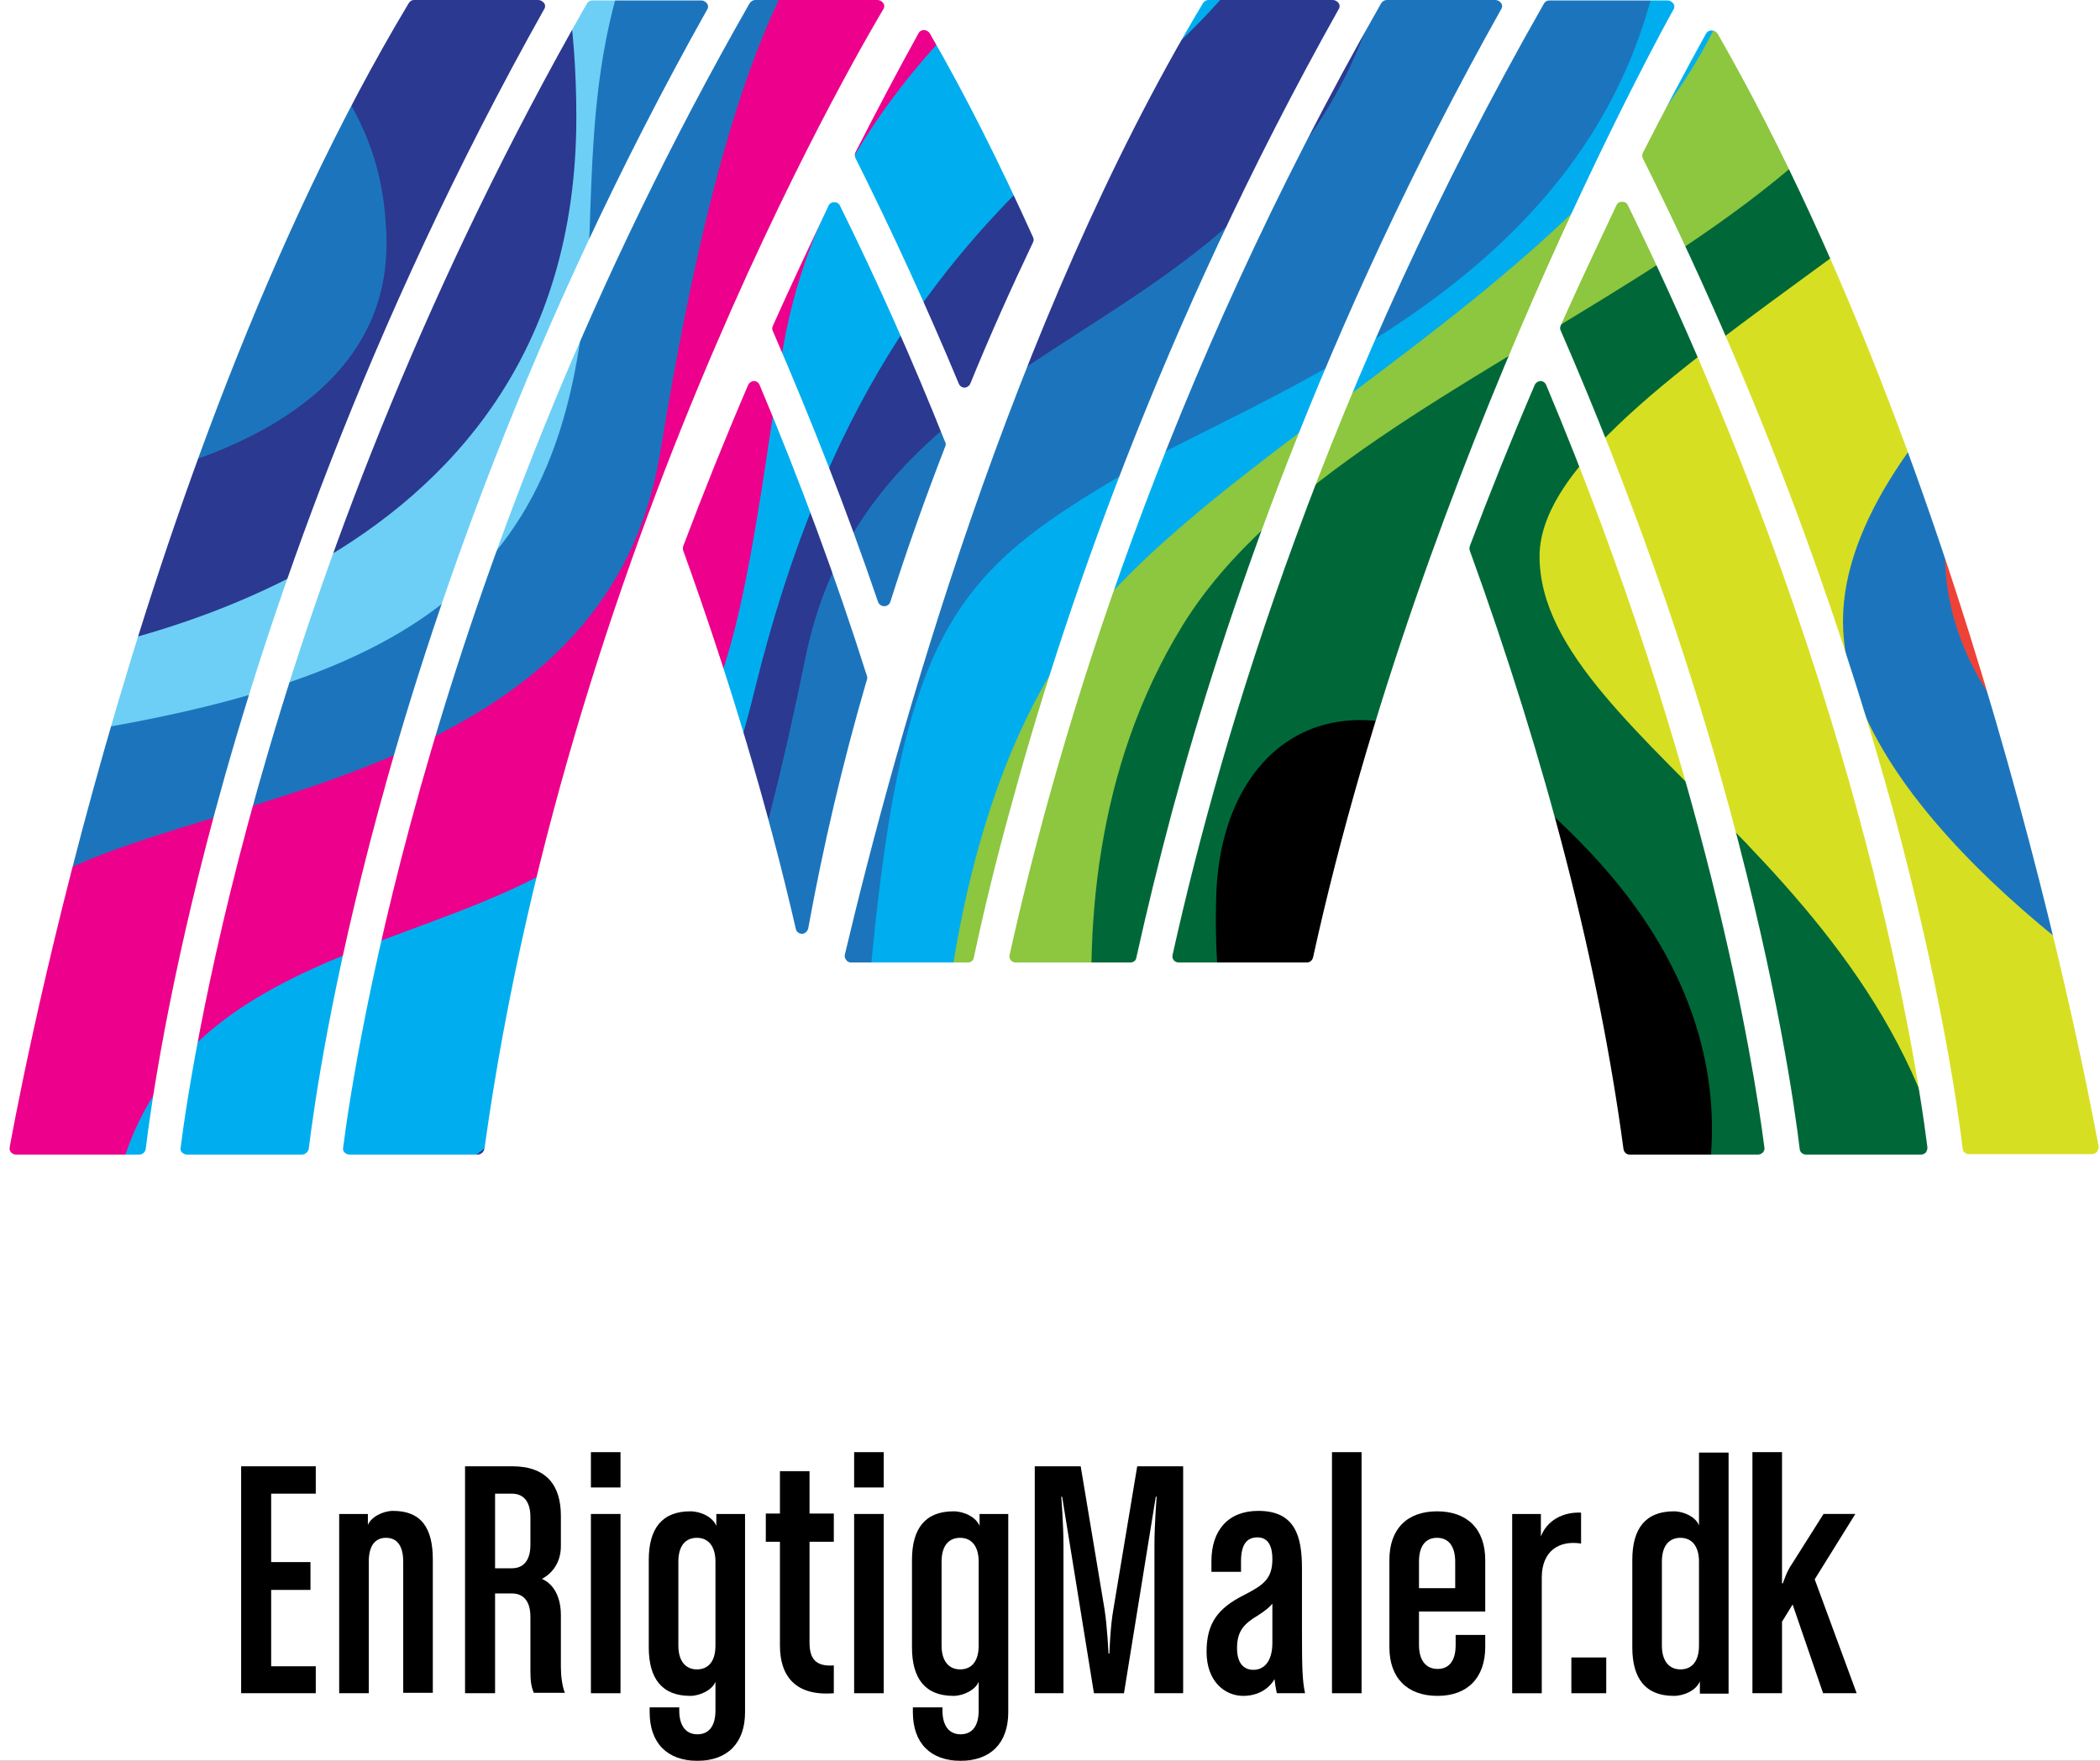 <?xml version="1.0" encoding="UTF-8"?> <svg xmlns="http://www.w3.org/2000/svg" xmlns:xlink="http://www.w3.org/1999/xlink" version="1.1" id="Layer_1" x="0px" y="0px" viewBox="0 0 475.5 398.8" style="enable-background:new 0 0 475.5 398.8;" xml:space="preserve"><rect x="0" y="0" width="475.5" height="398.8" fill="#333333" stroke="none"/> <style type="text/css"> .st0{fill:#BE1E2D;} .st1{fill:#EF4136;} .st2{fill:#1C75BC;} .st3{fill:#6DCFF6;} .st4{fill:#D7DF23;} .st5{fill:#006838;} .st6{fill:#8DC63F;} .st7{fill:#00AEEF;} .st8{fill:#2B3990;} .st9{fill:#EC008C;} .st10{fill:#27AAE1;} .st11{fill:#FFFFFF;} </style> <g> <rect x="441.3" y="99.9" class="st0" width="51.1" height="66.9"></rect> <path class="st1" d="M492.4,104.1c0,0-46.5-0.8-46.5,18.5s46.5,40.8,46.5,40.8v42.9l-26.3-18.1l-28.6-37.5L427.4,110 c0,0,7.6-9.7,10.9-11.4c3.4-1.7,29.9-5.1,29.9-5.1l24.2-1.7V104.1z"></path> <path class="st2" d="M492.4,99.9c0,0-52-0.4-52,25.3c0,33.7,30.1,56,52,68.2v38.7V246c0,0-40.6-28.6-41.9-30.3 c-1.3-1.7-42.1-45.9-42.1-45.9v-51.4c0,0,5.1-25.7,7.6-26.9c2.5-1.3,29.1-30.7,30.7-31.2c1.7-0.4,21.9-16,26.1-16.8 c4.2-0.8,19.5-8,19.5-8V99.9z"></path> <rect x="308.2" y="192.7" class="st3" width="63.6" height="97.7"></rect> <path d="M300.2,290.9h25.7c0,0-29.1-84.4,1.7-84.4s44.6,60,40,84.4h15.2l13.9-27.2l-11.8-63.2l-57.3-45.5l-36.2-2.5l-13.9,16 l-9.7,34.5c0,0-2.5,26.5-2.1,27.8c0.4,1.3,8,36.2,8,36.2l13.5,23.8H300.2z"></path> <path class="st4" d="M492.4-33.9v80.7c0,0-75.1,48.4-75.1,93.9s75.1,91,75.1,91v59.2h-41.9h-31.6v-29.3l-24.8-66.5l-30.7-23.2 l-25.7-33.3c0,0-5.1-30.7-3.4-31.6c1.7-0.8,29.1-23.2,29.1-23.2l69.1-62.7l29.1-30.3l6.3-15.6c0,0,2.1-8.7,3.8-9.2 C473.3-34.3,492.4-33.9,492.4-33.9L492.4-33.9z"></path> <path class="st5" d="M447.2-33.9h45.2C492.4,30.5,348.6,83,348.6,126s92.6,75,95.6,164.9h-65.3c0,0,29.1-47-18.9-97.9 s-83.4-29.5-84.6,9.7c-1.9,58.1,26.1,88.2,26.1,88.2h-1.3H248l-11.8-34.3l1.7-64.4c0,0,14.7-42.5,16-42.9 c1.3-0.4,38.3-43.4,38.3-43.4L342.7,67l30.7-24l29.1-28.2l26.5-31.6l6.7-17.2h5.5H447.2z"></path> <path class="st6" d="M397.9-33.9h45.9c0,88.8-136,110.6-176,175.5s-9.7,149.3-9.7,149.3h-50.9l-1.7-29.7l13.5-98.5l26.1-35.4 l80.4-56.8l23.6-18.1l30.3-39.6l15.6-34.1L397.9-33.9z"></path> <path class="st7" d="M373.5-33.9h24.4c0,84.2-119.6,127.1-156.2,180.5s-29.5,144.2-29.5,144.2h-39.6l-1.7-71.4l39.2-95.6 c0,0,56.8-47.6,58.1-48.4c1.3-0.8,54.7-64,55.6-66.1s29.9-34.1,29.9-34.1L373.5-33.9z"></path> <path class="st2" d="M317.5-33.9h60.6c0,93.4-88,120.3-124.6,141.8s-48.8,34.9-56,108.2c-7.2,73.3-20.6,74.8-20.6,74.8h-65.3 l-0.8-16.7l50.1-74.5l14.3-61.9l21.5-37.1l63.6-56.4l54.7-68.2L317.5-33.9z"></path> <path class="st8" d="M296.4-33.9h21.1c-8,117.9-117.6,96.4-135.2,183.2c-20.5,100.9-44.1,128.9-71.5,141.5H45.9L69,251.1l73.3-47.2 l21.1-47.2l13.1-51.4l26.1-52.2l50.1-50.9L296.4-33.9z"></path> <path class="st7" d="M250.5-33.9h45.9c-21.5,63.6-93.6,60.4-125.5,190.1c-17.6,71.5-52.6,111.1-120,134.7H14.3l6.7-68l68.6-31.6 l32.4-29.9l21.5-29.5l18.9-55.2c0,0,29.9-70.7,30.7-72c0.8-1.3,29.9-20.2,29.9-20.2L250.5-33.9z"></path> <path class="st9" d="M-1.3,209.4v81.5H24c0-74.9,66.9-72.2,104.4-96.2c35.5-22.7,37.9-41.3,48.4-112.8 c10.5-71.6,80-110.6,98.1-115.7H189L163.4-6.2l-13.1,69.5l-13.5,40.8l-22.3,25.7L64,165.6l-35.8,9.3l-29.5,9.3V209.4z"></path> <path class="st8" d="M-1.3,86.8V-33.9h20.7c0,50.1,6.7,54.6,6.7,77.4C26.1,76.7-1.3,86.8-1.3,86.8z"></path> <path class="st10" d="M-1.3,86.8c0,0,27.4-10.1,27.4-43.4c0-22.7-6.7-27.3-6.7-77.4h16.8C36.2-3.6,48,16.9,48,43 c0,41.3-23.9,51.8-49.3,52.2V86.8z"></path> <path class="st2" d="M199.2-33.9c-18.9,21.1-34.7,44.7-49.7,136.3c-13.9,85.1-129.7,75.4-150.8,107v-45.9l88.1-33.3L120,84.7 l11.4-75.4l0.8-28.6l6.7-14.6h60.6"></path> <path class="st3" d="M153.7-33.9c-18.5,31.7-19.2,56.5-20.2,86.2C130.9,128.1,101,155.5-1.3,168.5v-28.2l76.3-30.7l26.9-54.7 L104-0.3l0.4-33.6H153.7z"></path> <path class="st8" d="M49.3-33.9h68.6c0,0,12.6,16.7,12.6,60.5C130.5,133.6,16,148.2-1.3,151v-40.2c0,0,48.5-9.7,54.8-63.2 S49.3-33.9,49.3-33.9z"></path> <path class="st2" d="M-1.3,95.3C24.4,95.3,48,80.1,48,43c0-26.1-11.8-46.6-11.8-76.9h22.7c0,47.6,27.4,47.9,28.6,87.5 c1.7,56-88.9,59.4-88.9,59.4V95.3z"></path> </g> <g> <path class="st11" d="M-173.7-102.4v594.3h841v-594.3H-173.7z M209.2,6.8C209.2,6.8,209.2,6.8,209.2,6.8c0.5,0,1,0.3,1.3,0.7 c8.1,14,15.9,29.6,23.4,46.2c0.2,0.4,0.2,0.8,0,1.2c-5,10.5-9.8,21.2-14.2,32c-0.2,0.5-0.8,0.9-1.3,0.9h0c-0.6,0-1.1-0.4-1.3-0.9 c-7.2-17.3-15.1-34.5-23.4-51.1c-0.2-0.4-0.2-0.9,0-1.3c4.9-9.6,9.7-18.7,14.3-27C208.2,7.1,208.7,6.8,209.2,6.8z M214,101.2 c-4.5,11.6-8.7,23.4-12.4,35.1c-0.2,0.6-0.7,1-1.4,1c0,0,0,0,0,0c-0.6,0-1.2-0.4-1.4-1c-7-20.6-15.1-41.2-23.8-61.3 c-0.2-0.4-0.2-0.8,0-1.2c4.1-9.2,8.4-18.3,12.6-27.2c0.2-0.5,0.7-0.8,1.3-0.8c0.6,0,1.1,0.3,1.3,0.8C198.8,64,206.8,82,214,100.1 C214.2,100.4,214.2,100.8,214,101.2z M31.6,261.5H3.6c-0.4,0-0.8-0.2-1.1-0.5c-0.3-0.3-0.4-0.8-0.3-1.2 c0.3-1.5,27.1-153.5,90.3-259C92.8,0.3,93.2,0,93.7,0h28.2c0.5,0,1,0.3,1.3,0.7c0.3,0.4,0.3,1,0,1.4 C82.6,74.5,60.3,140.9,48.7,183.8c-10.6,39.3-14.5,66.5-15.7,76.4C32.9,260.9,32.3,261.5,31.6,261.5z M68.4,261.5H42.3 c-0.4,0-0.8-0.2-1.1-0.5c-0.3-0.3-0.4-0.7-0.3-1.1c2.7-21.1,19.9-132.8,92-259.1c0.3-0.5,0.7-0.7,1.3-0.7h24.6c0.5,0,1,0.3,1.3,0.7 c0.3,0.4,0.3,1,0,1.4c-40.6,72.4-62.9,138.7-74.5,181.7c-10.6,39.3-14.5,66.5-15.7,76.4C69.7,260.9,69.1,261.5,68.4,261.5z M108.2,261.5H79.1c-0.4,0-0.8-0.2-1.1-0.5c-0.3-0.3-0.4-0.7-0.3-1.1c2.7-21.1,19.9-132.8,92-259.1C170,0.3,170.5,0,171,0h27.7 c0.5,0,1,0.3,1.3,0.7c0.3,0.4,0.3,1,0,1.4c-0.7,1.3-70.6,116.3-90.3,258C109.6,260.9,108.9,261.5,108.2,261.5z M181.6,211.5 C181.5,211.5,181.5,211.5,181.6,211.5c-0.7,0-1.3-0.5-1.4-1.1c-6.3-27.4-14.9-56.3-25.5-85.7c-0.1-0.3-0.1-0.7,0-1 c4.6-12.2,9.5-24.4,14.7-36.5c0.2-0.5,0.8-0.9,1.3-0.9c0,0,0,0,0,0c0.6,0,1.1,0.4,1.3,0.9c9.1,21.6,17.3,43.8,24.3,65.9 c0.1,0.3,0.1,0.6,0,0.8c-5.6,19.2-10,38.2-13.3,56.4C182.8,211,182.2,211.5,181.6,211.5z M220.5,216.9c-0.1,0.7-0.7,1.1-1.4,1.1 h-26.4c-0.4,0-0.9-0.2-1.1-0.6c-0.3-0.3-0.4-0.8-0.3-1.2C203,166.8,229.1,73,272.4,0.7c0.3-0.4,0.7-0.7,1.2-0.7h28.2 c0.5,0,1,0.3,1.3,0.7c0.3,0.4,0.3,1,0,1.4c-40.6,72.4-62.9,138.7-74.5,181.7C225.5,195,222.8,206.1,220.5,216.9z M257.3,216.9 c-0.1,0.7-0.7,1.1-1.4,1.1H230c-0.4,0-0.9-0.2-1.1-0.5c-0.3-0.3-0.4-0.8-0.3-1.2c11.3-50.9,35.1-129.6,84.1-215.5 C313,0.3,313.5,0,314,0h24.6c0.5,0,1,0.3,1.3,0.7c0.3,0.4,0.3,1,0,1.4c-40.6,72.4-62.9,138.7-74.5,181.7 C262.4,195,259.7,206.1,257.3,216.9z M295.9,218h-29c-0.4,0-0.9-0.2-1.1-0.5c-0.3-0.3-0.4-0.8-0.3-1.2 c11.3-50.9,35.1-129.6,84.1-215.5c0.3-0.5,0.7-0.7,1.3-0.7h26.7c0.5,0,1,0.3,1.3,0.7c0.3,0.4,0.3,1,0,1.4 c-0.6,1-56.8,101.9-81.6,214.7C297.1,217.6,296.5,218,295.9,218z M399.2,261c-0.3,0.3-0.7,0.5-1.1,0.5h-29.1 c-0.7,0-1.3-0.5-1.4-1.3c-5.6-41.6-17.3-87.2-34.8-135.5c-0.1-0.3-0.1-0.7,0-1c4.6-12.2,9.5-24.4,14.7-36.5 c0.2-0.5,0.8-0.9,1.3-0.9c0,0,0,0,0,0c0.6,0,1.1,0.4,1.3,0.9c36.3,86.4,47,154,49.4,172.6C399.6,260.2,399.5,260.6,399.2,261z M436.1,261c-0.3,0.3-0.7,0.5-1.1,0.5h-26.1c-0.7,0-1.4-0.6-1.4-1.3c-1.2-9.9-5.1-37.1-15.7-76.4c-9.8-36.2-22.7-72.8-38.4-108.9 c-0.2-0.4-0.2-0.8,0-1.2c4.1-9.2,8.4-18.3,12.6-27.2c0.2-0.5,0.7-0.8,1.3-0.8c0.6,0,1.1,0.3,1.3,0.8 c50.9,104.3,64.8,189.6,67.8,213.2C436.5,260.2,436.3,260.6,436.1,261z M474.8,260.9c-0.3,0.3-0.7,0.5-1.1,0.5h-27.9 c-0.7,0-1.4-0.6-1.4-1.3c-1.2-9.9-5.1-37.1-15.7-76.4C419.3,149.5,402,95.9,372,35.9c-0.2-0.4-0.2-0.9,0-1.3 c4.9-9.6,9.7-18.7,14.3-27c0.3-0.5,0.7-0.7,1.3-0.7c0.6,0,1,0.3,1.3,0.7c60.3,105.1,86,250.7,86.3,252.2 C475.2,260.2,475,260.6,474.8,260.9z"></path> </g> <g> <path d="M54.6,383.5v-51.4h16.9v6.2H61.4v15.5h8.9v6.3h-8.9v17.3h10.1v6.1H54.6z"></path> <path d="M91.3,383.5v-29.8c0-3.6-1.4-5.4-3.9-5.4c-2.4,0-3.9,1.7-3.9,5.4v29.8h-6.7v-40.6h6.5v2.5c0.7-1.8,3.4-3.2,5.7-3.2 c6.4,0,9,3.9,9,11v30.2H91.3z"></path> <path d="M120.9,383.5c-0.6-1.5-0.8-2.6-0.8-5.1v-12.2c0-3.2-1.3-5.3-4.2-5.3h-3.8v22.6h-6.8v-51.4H116c7.8,0,11,4.4,11,11.2v6.9 c0,3.5-1.8,6.1-4.3,7.4c2.8,1.2,4.3,4.3,4.3,8.2v11.8c0,2,0.3,4.3,0.9,5.8H120.9z M120.1,343.6c0-3.2-1.3-5.3-4.2-5.3h-3.8v16.9 h3.8c2.8,0,4.2-2,4.2-5.3V343.6z"></path> <path d="M133.8,336.9v-8h6.7v8H133.8z M133.8,383.5v-40.6h6.7v40.6H133.8z"></path> <path d="M157.9,398.8c-6.8,0-10.8-4-10.8-11v-1.1h6.7v0.7c0,3.6,1.6,5.4,4.1,5.4s4.1-1.7,4.1-5.4v-6.5c-0.7,1.8-3.4,3.2-5.7,3.2 c-6.4,0-9.4-3.9-9.4-11v-19.8c0-7.1,3-11,9.4-11c2.4,0,5.1,1.3,5.9,3.3v-2.7h6.5v44.9C168.7,394.8,164.7,398.8,157.9,398.8z M162,353.7c0-3.6-1.7-5.4-4.2-5.4s-4.2,1.7-4.2,5.4v19c0,3.6,1.7,5.4,4.2,5.4s4.2-1.7,4.2-5.4V353.7z"></path> <path d="M176.6,372.7v-23.5h-3.2v-6.4h3.2v-9.6h6.7v9.6h5.5v6.4h-5.5V372c0,3.7,1.4,5.5,5.5,5.2v6.3 C180.1,384.2,176.6,379.6,176.6,372.7z"></path> <path d="M193.4,336.9v-8h6.7v8H193.4z M193.4,383.5v-40.6h6.7v40.6H193.4z"></path> <path d="M217.5,398.8c-6.8,0-10.8-4-10.8-11v-1.1h6.7v0.7c0,3.6,1.6,5.4,4.1,5.4s4.1-1.7,4.1-5.4v-6.5c-0.7,1.8-3.4,3.2-5.7,3.2 c-6.4,0-9.4-3.9-9.4-11v-19.8c0-7.1,3-11,9.4-11c2.4,0,5.1,1.3,5.9,3.3v-2.7h6.5v44.9C228.3,394.8,224.3,398.8,217.5,398.8z M221.6,353.7c0-3.6-1.7-5.4-4.2-5.4s-4.2,1.7-4.2,5.4v19c0,3.6,1.7,5.4,4.2,5.4s4.2-1.7,4.2-5.4V353.7z"></path> <path d="M261.4,383.5V350c0-4.9,0.5-11,0.5-11h-0.2l-7.2,44.5h-6.8l-7.2-44.5h-0.2c0,0,0.5,6.1,0.5,11v33.5h-6.5v-51.4h10.4 l5.4,32.4c0.6,3.8,0.9,10,0.9,10h0.2c0,0,0.2-6.2,0.9-10l5.4-32.4h10.4v51.4H261.4z"></path> <path d="M289.1,383.5c-0.2-1-0.4-2.1-0.5-3.2c-1.4,2.4-4,3.8-7.1,3.8c-4.1,0-8.3-3.2-8.3-10c0-6.6,2.7-9.9,8.4-12.8 c4.5-2.3,6.5-3.7,6.5-8.2c0-2.7-0.8-4.9-3.4-4.9c-2.5,0-3.7,1.8-3.7,5.4v2.4h-6.7v-2.4c0-7,3.8-11.4,10.6-11.4 c8.4,0,9.9,5.8,9.9,13V369c0,9.1,0.1,11.6,0.7,14.5H289.1z M288.2,363.1c-0.7,0.9-1.7,1.7-3.4,2.8c-3.2,1.9-4.7,3.6-4.7,7.4 c0,3.5,1.6,4.9,3.7,4.9c2.5,0,4.3-2,4.3-6.1V363.1z"></path> <path d="M301.6,383.5v-54.6h6.7v54.6H301.6z"></path> <path d="M325.5,384.1c-6.8,0-10.9-4-10.9-11v-19.8c0-7,4-11,10.8-11s10.9,4,10.9,11V365h-15v7.6c0,3.6,1.7,5.4,4.2,5.4 c2.5,0,4.1-1.7,4.1-5.4v-2.3h6.7v2.7C336.3,380.1,332.2,384.1,325.5,384.1z M329.5,353.7c0-3.6-1.6-5.4-4.1-5.4 c-2.5,0-4.1,1.7-4.1,5.4v6h8.2V353.7z"></path> <path d="M349.1,357.3v26.2h-6.7v-40.6h6.5v5.1c1.4-3.7,5.1-5.6,9.1-5.4v7C353,348.8,349.1,351.3,349.1,357.3z"></path> <path d="M355.8,383.5v-8.1h7.9v8.1H355.8z"></path> <path d="M384.9,383.5v-2.7c-0.8,2-3.5,3.3-5.9,3.3c-6.4,0-9.4-3.9-9.4-11v-19.8c0-7.1,3-11,9.4-11c2.3,0,5,1.3,5.7,3.2v-16.5h6.7 v54.6H384.9z M384.7,353.7c0-3.6-1.7-5.4-4.2-5.4c-2.5,0-4.2,1.7-4.2,5.4v19c0,3.6,1.7,5.4,4.2,5.4c2.5,0,4.2-1.7,4.2-5.4V353.7z"></path> <path d="M412.8,383.5l-6.9-20.1l-2.4,3.9v16.2h-6.7v-54.6h6.7v29.7h0.2c0,0,0.9-2.8,2-4.3l7.2-11.4h7.2l-9.2,14.8l9.5,25.8H412.8z"></path> </g> <rect x="-106.3" y="-19.8" class="st11" width="108.4" height="345.5"></rect> </svg> 